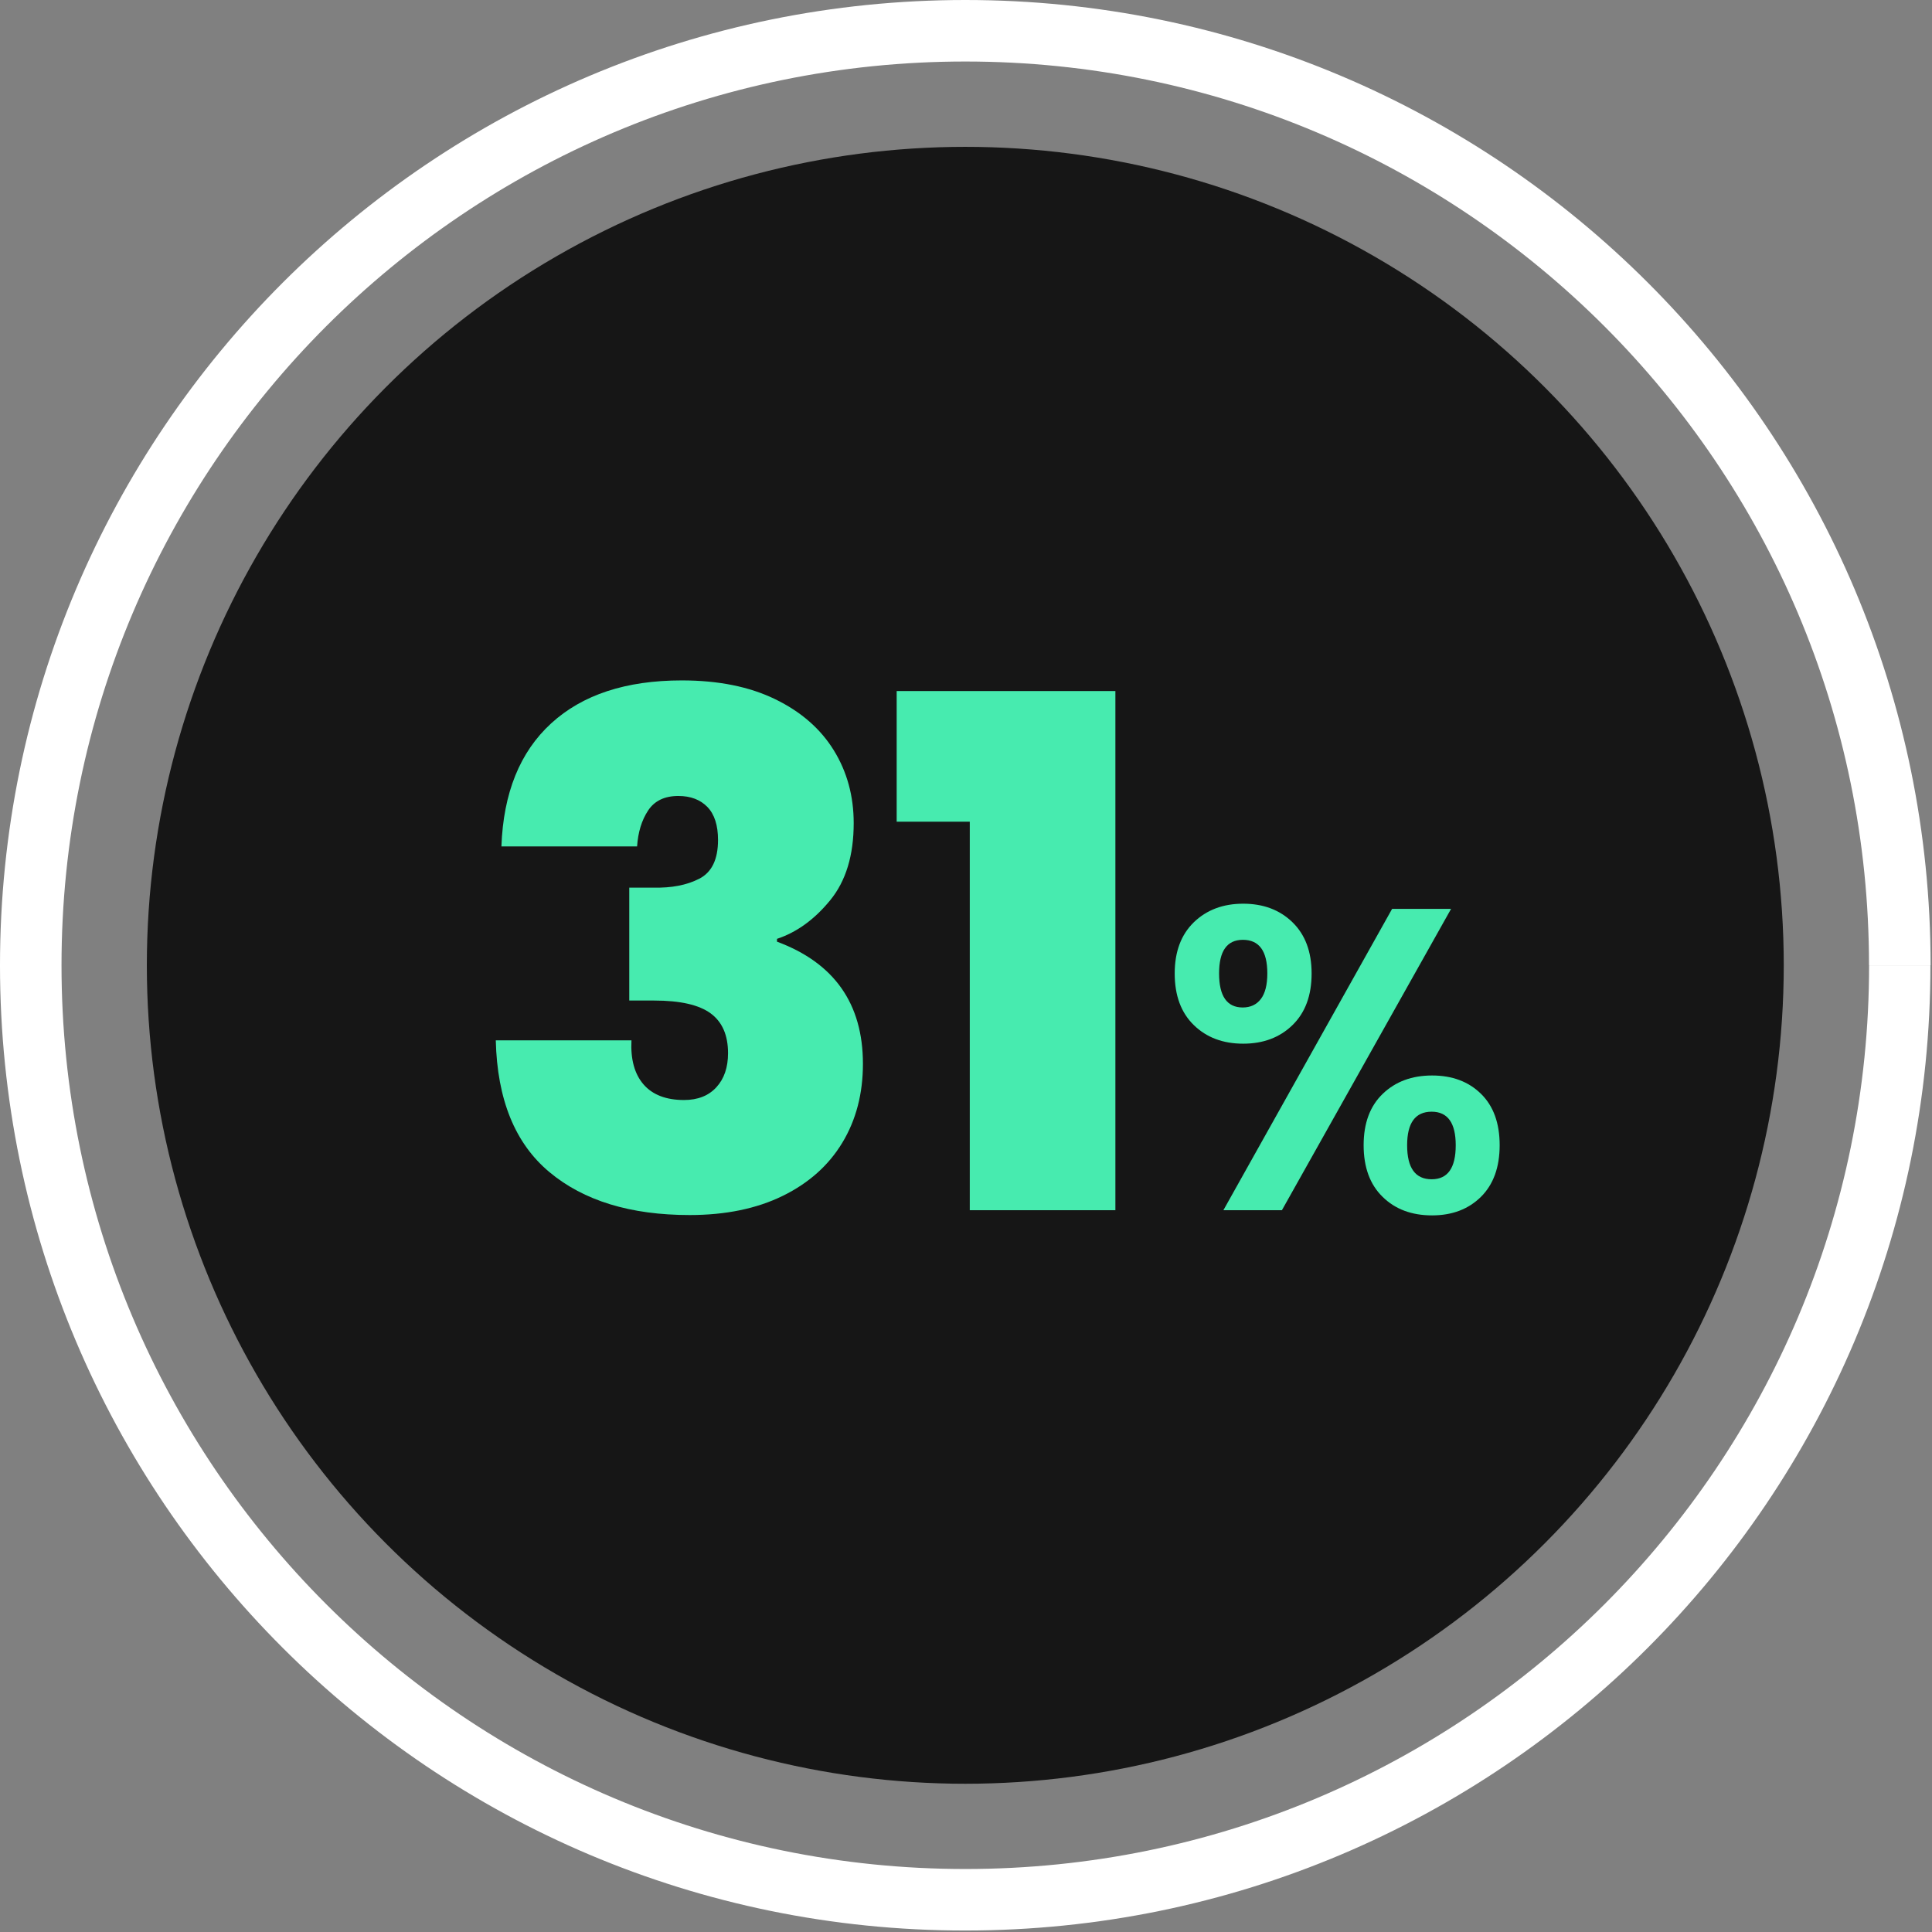<?xml version="1.0" encoding="UTF-8" standalone="no"?><!DOCTYPE svg PUBLIC "-//W3C//DTD SVG 1.1//EN" "http://www.w3.org/Graphics/SVG/1.1/DTD/svg11.dtd"><svg width="100%" height="100%" viewBox="0 0 3817 3817" version="1.1" xmlns="http://www.w3.org/2000/svg" xmlns:xlink="http://www.w3.org/1999/xlink" xml:space="preserve" xmlns:serif="http://www.serif.com/" style="fill-rule:evenodd;clip-rule:evenodd;stroke-linejoin:round;stroke-miterlimit:2;"><rect x="0" y="0" width="3817" height="3817" fill="#808080" stroke="none"/><g><g><circle cx="1907.12" cy="1907.12" r="1617.01" style="fill:#161616;"/><path d="M3813.89,1907.12l-121.18,-0c0,493.229 -199.825,939.237 -522.916,1262.5c-323.263,323.266 -769.271,522.916 -1262.5,522.916c-493.229,0 -939.238,-199.825 -1262.5,-522.916c-323.438,-323.263 -523.263,-769.271 -523.263,-1262.5c0,-493.229 199.825,-939.234 522.917,-1262.5c323.437,-323.263 769.442,-523.088 1262.67,-523.088c493.229,0 939.237,199.825 1262.5,522.917c323.266,323.262 522.916,769.271 522.916,1262.5l121.704,-0c0,-526.392 -213.541,-1003.65 -558.508,-1348.44c-344.967,-344.966 -822.221,-558.508 -1348.61,-558.508c-526.388,0 -1003.65,213.542 -1348.61,558.508c-344.966,344.963 -558.508,822.221 -558.508,1348.61c-0,526.391 213.542,1003.65 558.508,1348.44c344.963,344.967 822.046,558.684 1348.44,558.509c526.387,-0 1003.65,-213.542 1348.44,-558.509c344.963,-344.962 558.679,-822.046 558.504,-1348.44Z" style="fill:#fff;fill-rule:nonzero;"/></g><g><path d="M1771.53,1623.44l0,-258.159l432.117,0l-0,1025.69l-287.675,-0l-0,-767.533l-144.442,-0Z" style="fill:#47ebaf;fill-rule:nonzero;"/><path d="M2358.68,1822.05c25.175,-24.308 57.642,-36.633 97.396,-36.633c39.758,-0 72.225,12.154 97.396,36.633c25.175,24.479 37.85,58.158 37.85,101.213c-0,43.75 -12.675,77.604 -37.85,102.083c-25.171,24.479 -57.638,36.633 -97.396,36.633c-39.754,0 -72.221,-12.154 -97.396,-36.633c-25.171,-24.479 -37.846,-58.333 -37.846,-102.083c0,-43.055 12.675,-76.734 37.846,-101.213Zm49.829,101.213c0,44.791 15.625,67.187 46.7,67.187c15.279,0 27.259,-5.554 35.763,-16.667c8.508,-11.108 12.85,-27.95 12.85,-50.691c-0,-44.271 -16.146,-66.321 -48.438,-66.321c-31.425,0.175 -46.875,22.221 -46.875,66.492Zm458.334,-127.605l-334.205,595.313l-115.625,-0l333.334,-595.313l116.496,0Zm-134.896,365.28c25.171,-24.134 57.637,-36.113 97.396,-36.113c39.754,0 71.875,11.979 96.525,36.113c24.654,24.133 36.979,57.987 36.979,101.562c-0,43.575 -12.325,77.604 -36.979,102.083c-24.65,24.305 -56.771,36.634 -96.525,36.634c-40.28,-0 -72.917,-12.154 -97.746,-36.634c-25,-24.304 -37.5,-58.333 -37.5,-102.083c-0,-43.575 12.675,-77.429 37.85,-101.562Zm48.087,101.737c0,44.792 16.146,67.188 48.438,67.188c31.771,-0 47.571,-22.396 47.571,-67.188c-0,-44.271 -15.971,-66.321 -47.571,-66.321c-32.292,0 -48.438,22.05 -48.438,66.321Z" style="fill:#47ebaf;fill-rule:nonzero;"/></g><g><path d="M1088.89,1429.17c61.808,-56.596 147.745,-84.896 258.162,-84.896c72.046,-0 133.504,12.325 184.546,37.154c51.042,24.825 89.583,58.504 115.8,101.042c26.216,42.533 39.237,90.45 39.237,143.75c0,63.712 -15.454,114.408 -46.354,152.254c-30.904,37.85 -65.975,63.371 -105.208,76.392l-0,5.554c113.191,42.012 169.792,122.571 169.792,241.321c-0,58.854 -13.542,110.937 -40.625,155.729c-27.084,44.962 -66.496,80.033 -117.884,105.208c-51.387,25.171 -112.675,37.846 -183.854,37.846c-117.012,-0 -209.375,-28.3 -277.083,-84.896c-67.884,-56.596 -103.125,-143.404 -105.904,-260.242l268.058,0c-1.913,37.5 6.075,66.492 23.783,86.98c17.709,20.483 44.446,30.9 80.034,30.9c27.083,-0 48.437,-8.334 63.891,-25.171c15.45,-16.842 23.088,-39.238 23.088,-67.363c-0,-35.591 -11.459,-61.804 -34.375,-78.646c-22.917,-16.841 -60.067,-25.345 -111.629,-25.345l-49.134,-0l0,-223.092l47.742,-0c35.592,0.867 65.8,-4.863 90.454,-17.533c24.825,-12.675 37.15,-38.196 37.15,-76.563c0,-28.996 -6.942,-50.696 -21.004,-65.279c-14.063,-14.408 -33.163,-21.7 -57.467,-21.7c-27.083,-0 -47.05,9.546 -59.721,28.817c-12.675,19.27 -19.791,42.708 -21.704,70.833l-268.054,-0c3.821,-105.379 36.458,-186.458 98.263,-243.054Z" style="fill:#47ebaf;fill-rule:nonzero;"/></g></g></svg>